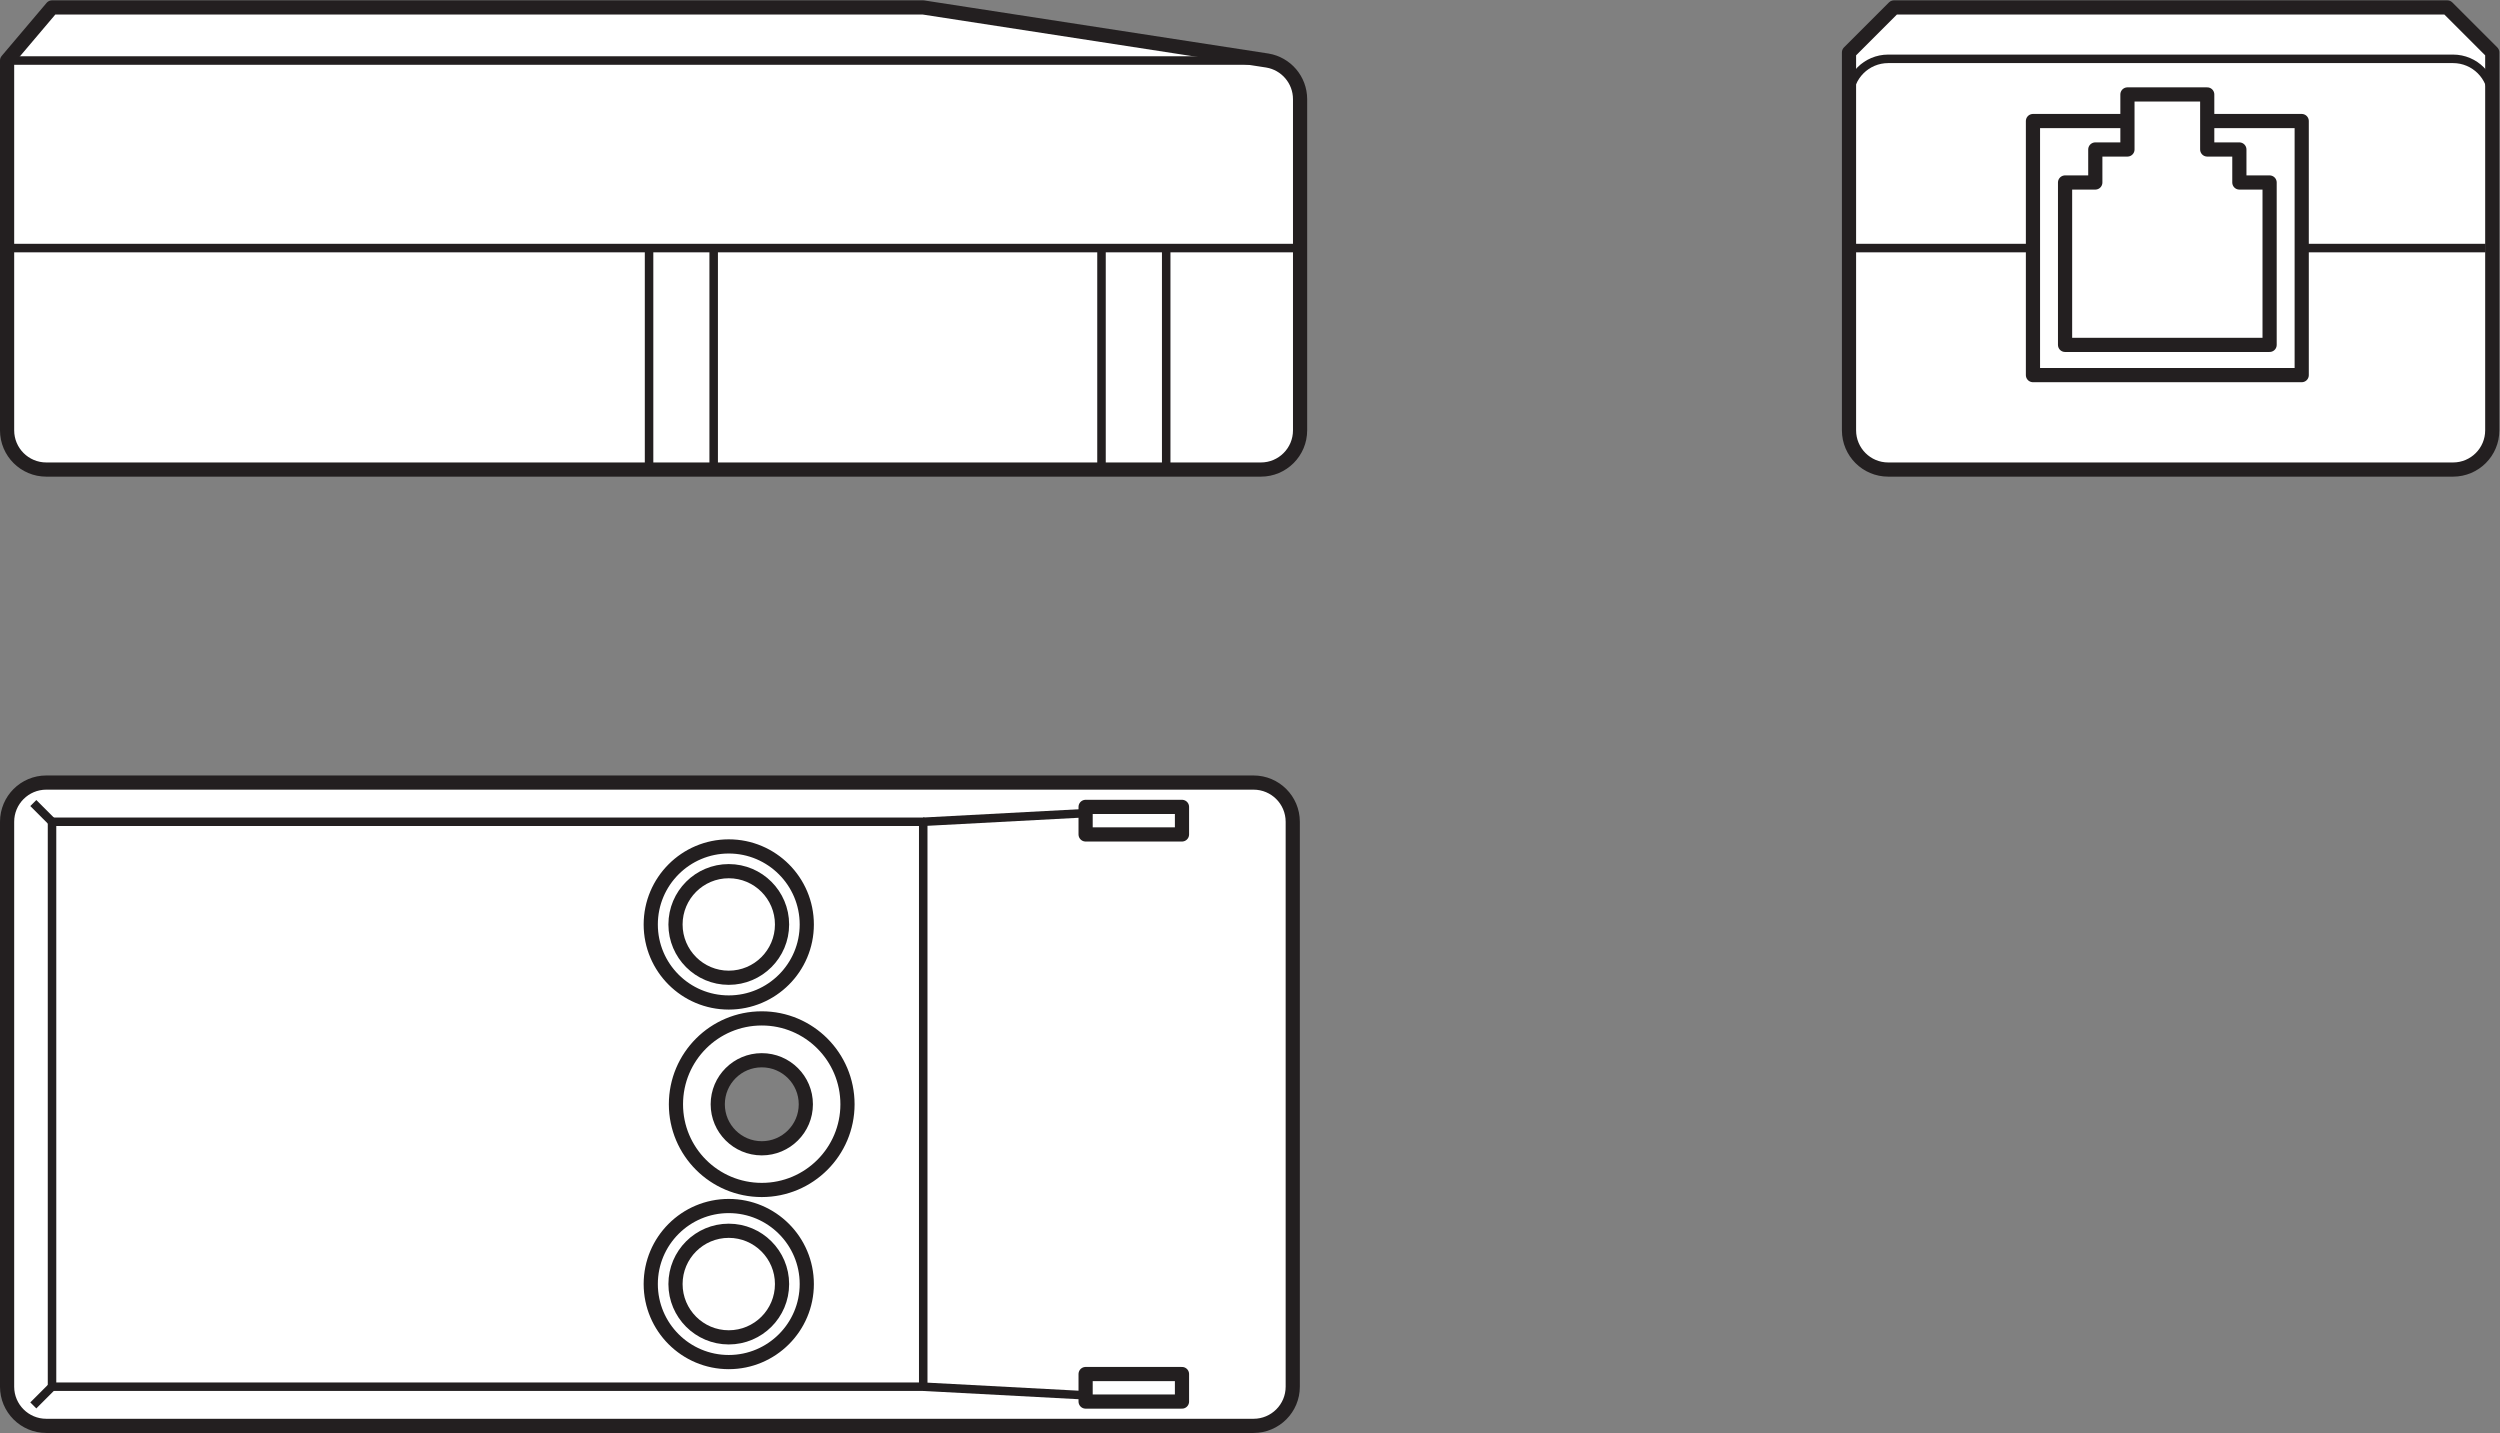 <?xml version="1.0" encoding="UTF-8" standalone="no"?>
<svg
   xmlns:dc="http://purl.org/dc/elements/1.1/"
   xmlns:cc="http://creativecommons.org/ns#"
   xmlns:rdf="http://www.w3.org/1999/02/22-rdf-syntax-ns#"
   xmlns:svg="http://www.w3.org/2000/svg"
   xmlns="http://www.w3.org/2000/svg"
   viewBox="0 0 166.507 95.44"
   height="95.44"
   width="166.507"
   xml:space="preserve"
   id="svg2"
   version="1.1"><rect x="0" y="0" width="166.507" height="95.44" fill="#808080" stroke="none"/><defs
     id="defs6" /><g
     transform="matrix(1.333,0,0,-1.333,0,95.44)"
     id="g10"><g
       transform="scale(0.1)"
       id="g12"><path
         id="path14"
         style="fill:#ffffff;fill-opacity:1;fill-rule:nonzero;stroke:none"
         d="m 380.625,142.238 c -12.148,0 -22.004,9.852 -22.004,21.992 0,12.168 9.856,22 22.004,22 12.148,0 22.004,-9.832 22.004,-22 0,-12.14 -9.856,-21.992 -22.004,-21.992 z M 626.328,324.973 H 23.125 c -10.809,0 -19.582,-8.762 -19.582,-19.59 V 23.125 C 3.543,12.305 12.316,3.547 23.125,3.547 h 603.203 c 10.82,0 19.59,8.758 19.59,19.578 v 282.258 c 0,10.828 -8.77,19.59 -19.59,19.59" /><path
         id="path16"
         style="fill:none;stroke:#231f20;stroke-width:7.087;stroke-linecap:butt;stroke-linejoin:round;stroke-miterlimit:3.864;stroke-dasharray:none;stroke-opacity:1"
         d="m 380.625,142.238 c -12.148,0 -22.004,9.852 -22.004,21.992 0,12.168 9.856,22 22.004,22 12.148,0 22.004,-9.832 22.004,-22 0,-12.14 -9.856,-21.992 -22.004,-21.992 z M 626.328,324.973 H 23.125 c -10.809,0 -19.582,-8.762 -19.582,-19.59 V 23.125 C 3.543,12.305 12.316,3.547 23.125,3.547 h 603.203 c 10.82,0 19.59,8.758 19.59,19.578 v 282.258 c 0,10.828 -8.77,19.59 -19.59,19.59 z" /><path
         id="path18"
         style="fill:#ffffff;fill-opacity:1;fill-rule:nonzero;stroke:none"
         d="m 923.848,666.992 v 22.805 l 22.461,22.461 h 276.481 l 22.46,-22.461 V 666.992 500.957 c 0,-10.82 -8.77,-19.59 -19.59,-19.59 H 943.438 c -10.821,0 -19.59,8.77 -19.59,19.59 v 166.035" /><path
         id="path20"
         style="fill:none;stroke:#231f20;stroke-width:7.087;stroke-linecap:butt;stroke-linejoin:round;stroke-miterlimit:3.864;stroke-dasharray:none;stroke-opacity:1"
         d="m 923.848,666.992 v 22.805 l 22.461,22.461 h 276.481 l 22.46,-22.461 V 666.992 500.957 c 0,-10.82 -8.77,-19.59 -19.59,-19.59 H 943.438 c -10.821,0 -19.59,8.77 -19.59,19.59 z" /><path
         id="path22"
         style="fill:none;stroke:#231f20;stroke-width:7.087;stroke-linecap:butt;stroke-linejoin:round;stroke-miterlimit:3.864;stroke-dasharray:none;stroke-opacity:1"
         d="m 1134,543.66 v 81.137 h -15.11 v 16.492 h -16.06 v 14.211 13.289 h -39.86 V 655.5 641.289 h -16.06 V 624.797 H 1031.8 V 543.66 Z" /><path
         id="path24"
         style="fill:none;stroke:#231f20;stroke-width:7.087;stroke-linecap:butt;stroke-linejoin:round;stroke-miterlimit:3.864;stroke-dasharray:none;stroke-opacity:1"
         d="m 1102.83,655.5 h 47.21 V 528.555 H 1015.76 V 655.5 h 47.21" /><path
         id="path26"
         style="fill:none;stroke:#231f20;stroke-width:4.252;stroke-linecap:butt;stroke-linejoin:round;stroke-miterlimit:3.864;stroke-dasharray:none;stroke-opacity:1"
         d="m 923.848,666.992 c 0,10.821 8.769,19.59 19.59,19.59 h 282.222 c 10.82,0 19.59,-8.769 19.59,-19.59" /><path
         id="path28"
         style="fill:#ffffff;fill-opacity:1;fill-rule:nonzero;stroke:none"
         d="m 633.215,685.734 c 9.273,-1.523 16.363,-9.589 16.363,-19.316 V 500.957 c 0,-10.82 -8.765,-19.59 -19.566,-19.59 H 23.125 c -10.809,0 -19.582,8.77 -19.582,19.59 V 685.742 L 25.996,712.258 H 461.293 l 171.922,-26.524" /><path
         id="path30"
         style="fill:none;stroke:#231f20;stroke-width:7.087;stroke-linecap:butt;stroke-linejoin:round;stroke-miterlimit:3.864;stroke-dasharray:none;stroke-opacity:1"
         d="m 633.215,685.734 c 9.273,-1.523 16.363,-9.589 16.363,-19.316 V 500.957 c 0,-10.82 -8.765,-19.59 -19.566,-19.59 H 23.125 c -10.809,0 -19.582,8.77 -19.582,19.59 V 685.742 L 25.996,712.258 H 461.293 Z" /><path
         id="path32"
         style="fill:none;stroke:#231f20;stroke-width:7.087;stroke-linecap:butt;stroke-linejoin:round;stroke-miterlimit:3.864;stroke-dasharray:none;stroke-opacity:1"
         d="m 390.742,254.07 c 0,-14.695 -11.926,-26.621 -26.621,-26.621 -14.687,0 -26.609,11.926 -26.609,26.621 0,14.711 11.922,26.633 26.609,26.633 14.695,0 26.621,-11.922 26.621,-26.633 z" /><path
         id="path34"
         style="fill:none;stroke:#231f20;stroke-width:7.087;stroke-linecap:butt;stroke-linejoin:round;stroke-miterlimit:3.864;stroke-dasharray:none;stroke-opacity:1"
         d="m 403.105,254.063 c 0,-21.532 -17.468,-38.973 -38.984,-38.973 -21.523,0 -38.976,17.441 -38.976,38.973 0,21.523 17.453,39.003 38.976,39.003 21.516,0 38.984,-17.48 38.984,-39.003 z" /><path
         id="path36"
         style="fill:none;stroke:#231f20;stroke-width:7.087;stroke-linecap:butt;stroke-linejoin:round;stroke-miterlimit:3.864;stroke-dasharray:none;stroke-opacity:1"
         d="m 390.742,74.406 c 0,14.695 -11.926,26.621 -26.621,26.621 -14.687,0 -26.609,-11.925 -26.609,-26.621 0,-14.711 11.922,-26.633 26.609,-26.633 14.695,0 26.621,11.922 26.621,26.633 z" /><path
         id="path38"
         style="fill:none;stroke:#231f20;stroke-width:7.087;stroke-linecap:butt;stroke-linejoin:round;stroke-miterlimit:3.864;stroke-dasharray:none;stroke-opacity:1"
         d="m 403.105,74.414 c 0,21.531 -17.468,38.984 -38.984,38.984 -21.523,0 -38.976,-17.453 -38.976,-38.984 0,-21.523 17.453,-38.992 38.976,-38.992 21.516,0 38.984,17.469 38.984,38.992 z" /><path
         id="path40"
         style="fill:none;stroke:#231f20;stroke-width:7.087;stroke-linecap:butt;stroke-linejoin:round;stroke-miterlimit:3.864;stroke-dasharray:none;stroke-opacity:1"
         d="m 423.445,164.23 c 0,-23.632 -19.187,-42.812 -42.82,-42.812 -23.723,0 -42.891,19.18 -42.891,42.812 0,23.719 19.168,42.911 42.891,42.911 23.633,0 42.82,-19.192 42.82,-42.911 z" /><path
         id="path42"
         style="fill:none;stroke:#231f20;stroke-width:7.087;stroke-linecap:butt;stroke-linejoin:round;stroke-miterlimit:3.864;stroke-dasharray:none;stroke-opacity:1"
         d="m 590.574,299.055 h -48.152 v 13.765 h 48.152 z" /><path
         id="path44"
         style="fill:none;stroke:#231f20;stroke-width:7.087;stroke-linecap:butt;stroke-linejoin:round;stroke-miterlimit:3.864;stroke-dasharray:none;stroke-opacity:1"
         d="m 590.574,29.445 h -48.152 v -13.75 h 48.152 z" /><path
         id="path46"
         style="fill:none;stroke:#231f20;stroke-width:4.252;stroke-linecap:butt;stroke-linejoin:round;stroke-miterlimit:3.864;stroke-dasharray:none;stroke-opacity:1"
         d="m 16.641,314.746 9.355,-9.363" /><path
         id="path48"
         style="fill:none;stroke:#231f20;stroke-width:4.252;stroke-linecap:butt;stroke-linejoin:round;stroke-miterlimit:3.864;stroke-dasharray:none;stroke-opacity:1"
         d="m 16.641,13.77 9.355,9.355" /><path
         id="path50"
         style="fill:none;stroke:#231f20;stroke-width:4.252;stroke-linecap:butt;stroke-linejoin:round;stroke-miterlimit:3.864;stroke-dasharray:none;stroke-opacity:1"
         d="M 3.543,685.742 633.215,685.734" /><path
         id="path52"
         style="fill:none;stroke:#231f20;stroke-width:4.252;stroke-linecap:butt;stroke-linejoin:round;stroke-miterlimit:3.864;stroke-dasharray:none;stroke-opacity:1"
         d="M 3.543,592.031 H 649.578" /><path
         id="path54"
         style="fill:none;stroke:#231f20;stroke-width:4.252;stroke-linecap:butt;stroke-linejoin:round;stroke-miterlimit:3.864;stroke-dasharray:none;stroke-opacity:1"
         d="m 923.848,592.031 h 91.912" /><path
         id="path56"
         style="fill:none;stroke:#231f20;stroke-width:4.252;stroke-linecap:butt;stroke-linejoin:round;stroke-miterlimit:3.864;stroke-dasharray:none;stroke-opacity:1"
         d="m 1150.04,592.031 h 91.91" /><path
         id="path58"
         style="fill:none;stroke:#231f20;stroke-width:4.252;stroke-linecap:butt;stroke-linejoin:round;stroke-miterlimit:3.864;stroke-dasharray:none;stroke-opacity:1"
         d="M 25.996,23.125 H 461.289 V 305.383 H 25.996 Z" /><path
         id="path60"
         style="fill:none;stroke:#231f20;stroke-width:4.252;stroke-linecap:butt;stroke-linejoin:round;stroke-miterlimit:3.864;stroke-dasharray:none;stroke-opacity:1"
         d="m 461.289,23.125 81.133,-4.316" /><path
         id="path62"
         style="fill:none;stroke:#231f20;stroke-width:4.252;stroke-linecap:butt;stroke-linejoin:round;stroke-miterlimit:3.864;stroke-dasharray:none;stroke-opacity:1"
         d="m 542.422,309.695 -81.133,-4.312" /><path
         id="path64"
         style="fill:none;stroke:#231f20;stroke-width:4.252;stroke-linecap:butt;stroke-linejoin:round;stroke-miterlimit:3.864;stroke-dasharray:none;stroke-opacity:1"
         d="M 582.688,481.367 V 592.031" /><path
         id="path66"
         style="fill:none;stroke:#231f20;stroke-width:4.252;stroke-linecap:butt;stroke-linejoin:round;stroke-miterlimit:3.864;stroke-dasharray:none;stroke-opacity:1"
         d="M 550.359,481.367 V 592.031" /><path
         id="path68"
         style="fill:none;stroke:#231f20;stroke-width:4.252;stroke-linecap:butt;stroke-linejoin:round;stroke-miterlimit:3.864;stroke-dasharray:none;stroke-opacity:1"
         d="M 356.586,481.367 V 592.031" /><path
         id="path70"
         style="fill:none;stroke:#231f20;stroke-width:4.252;stroke-linecap:butt;stroke-linejoin:round;stroke-miterlimit:3.864;stroke-dasharray:none;stroke-opacity:1"
         d="M 324.301,481.367 V 592.031" /></g></g></svg>